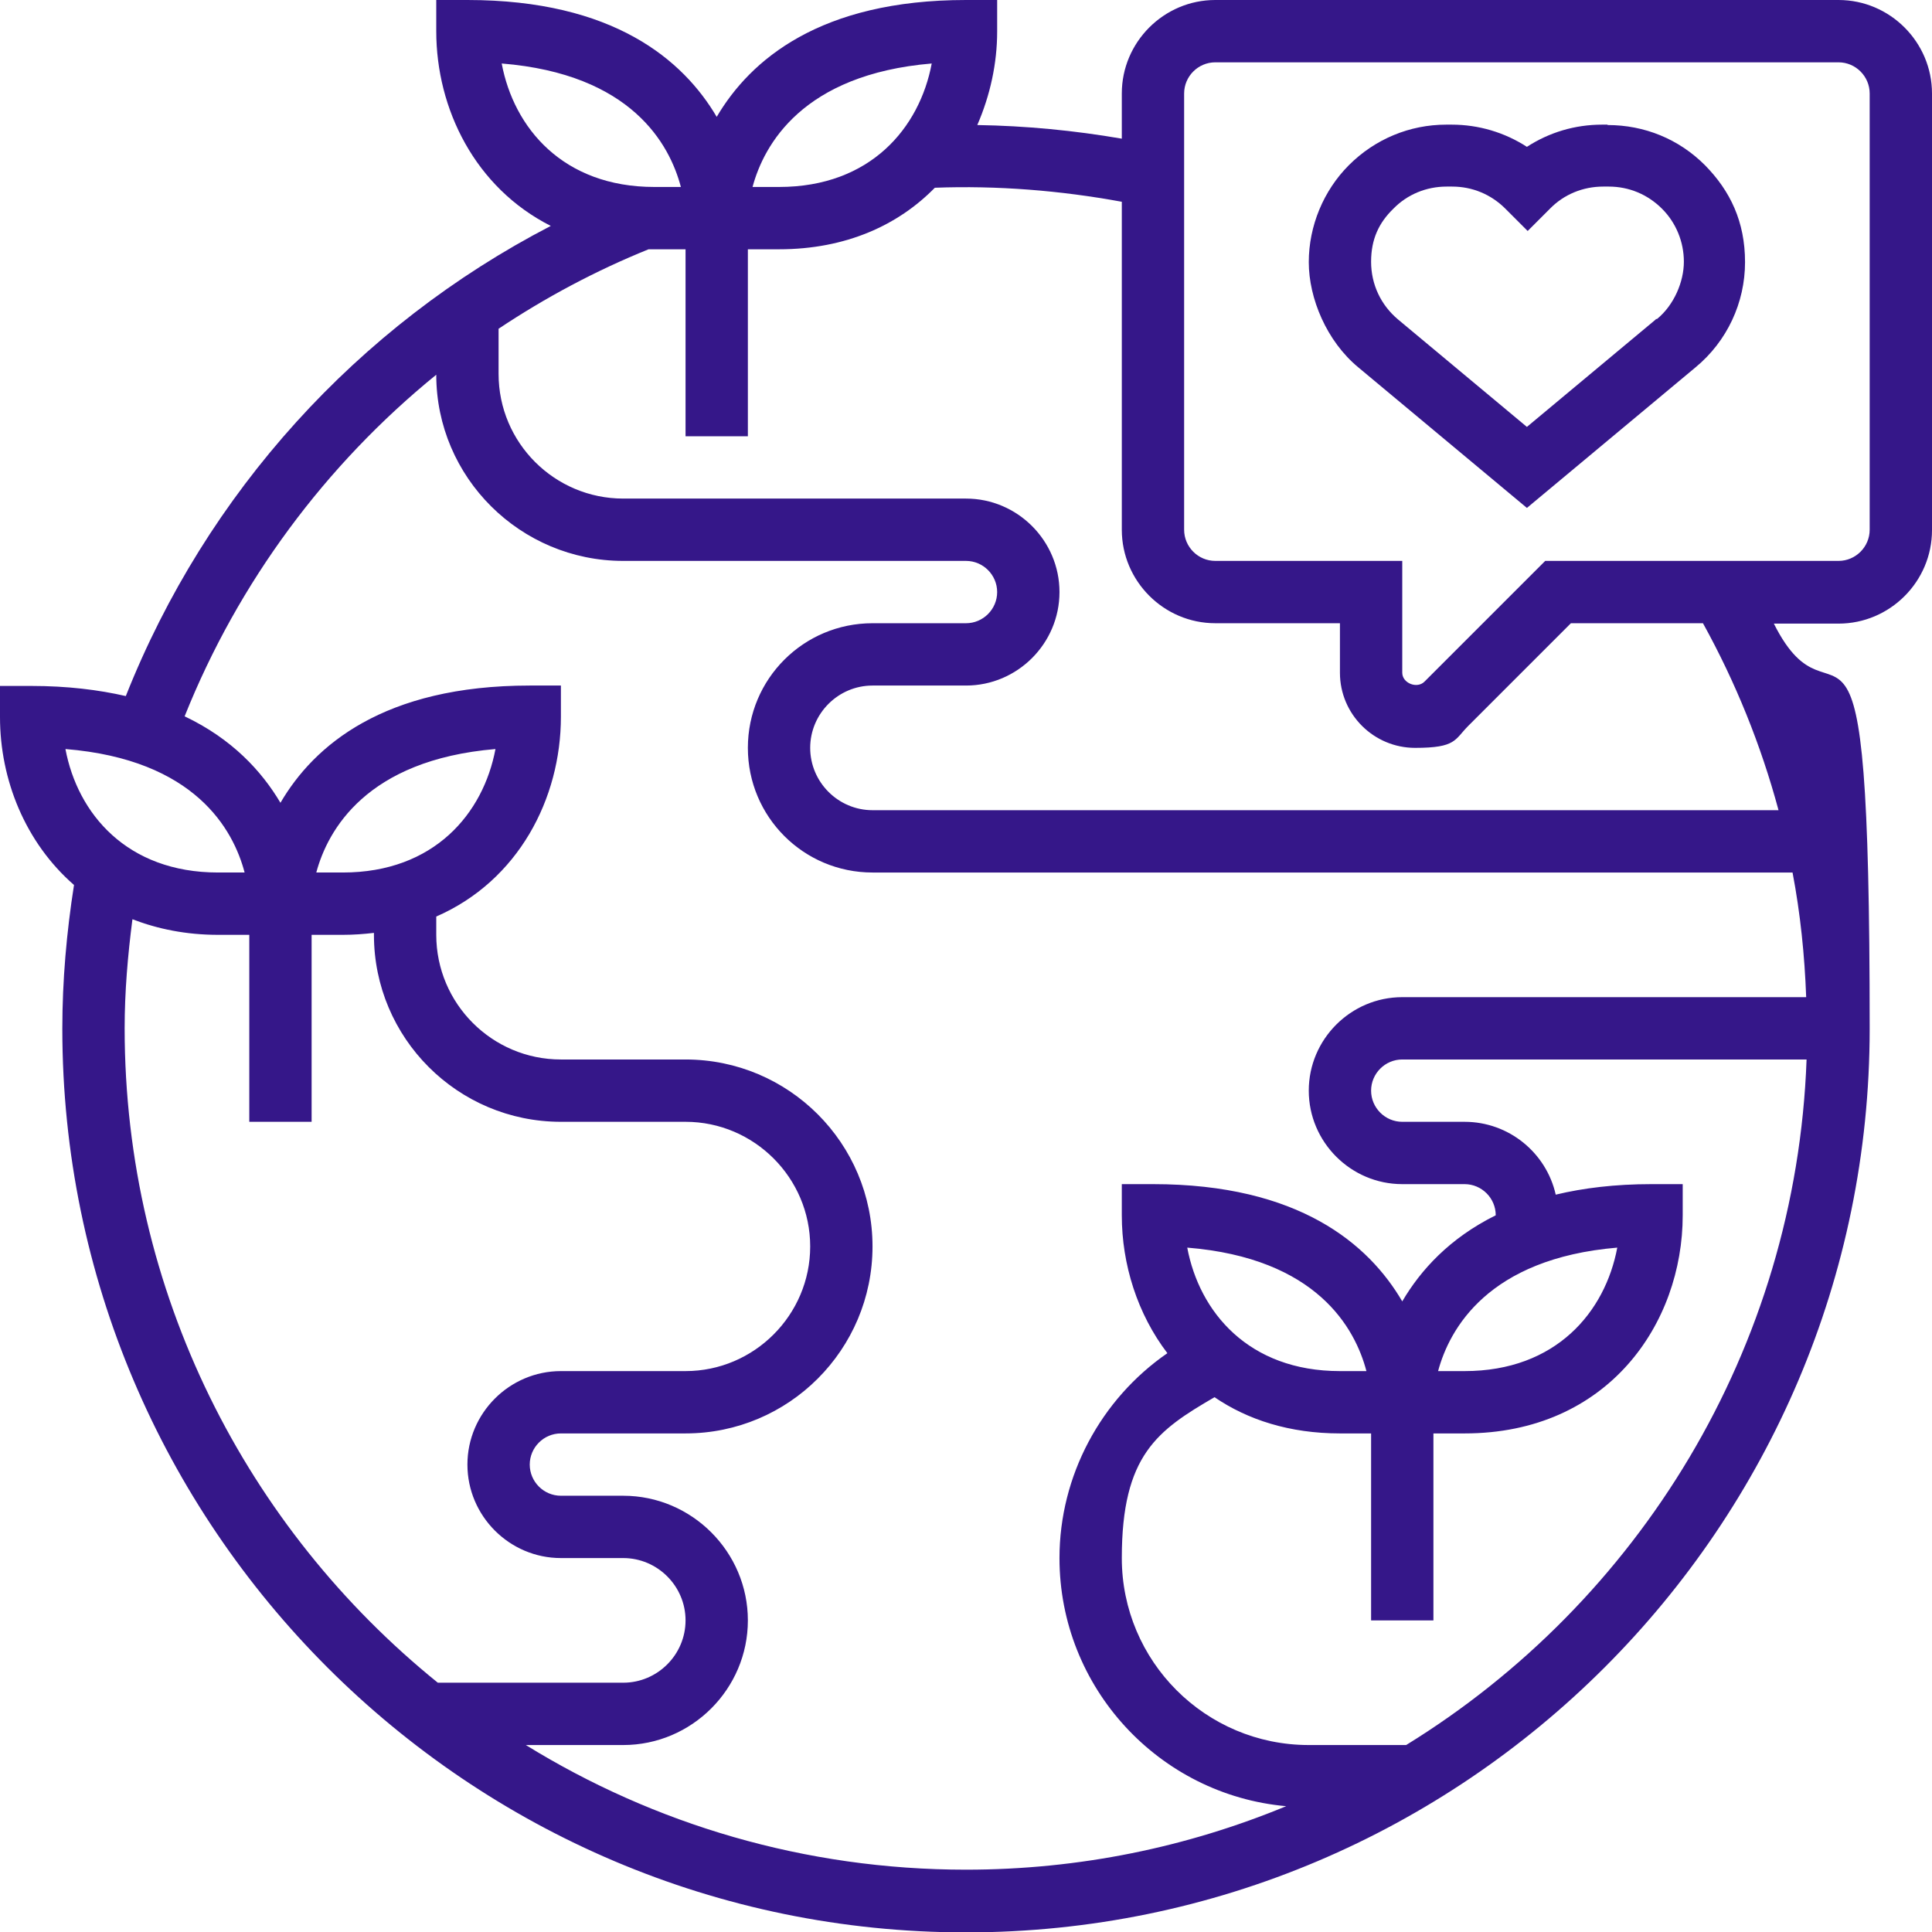 <?xml version="1.0" encoding="UTF-8"?>
<svg id="_30" data-name=" 30" xmlns="http://www.w3.org/2000/svg" version="1.1" viewBox="0 0 496 496">
  <defs>
    <style>
      .cls-1 {
        fill: #351789;
        stroke-width: 0px;
      }
    </style>
  </defs>
  <path class="cls-1" d="M412.7,32h-1.4c-7,0-13.6,2-19.3,5.7-5.7-3.7-12.4-5.7-19.3-5.7h-1.4c-9.4,0-18.3,3.7-25,10.4-6.5,6.5-10.3,15.6-10.3,24.9s4.6,20.3,12.7,27l43.3,36.1,43.3-36.1c8.1-6.7,12.7-16.6,12.7-27s-3.8-18.3-10.3-24.9c-6.7-6.7-15.5-10.3-25-10.3h0ZM425.1,82l-33.1,27.6-33.1-27.6c-4.4-3.7-6.9-9-6.9-14.8s2-10,5.7-13.6c3.6-3.7,8.5-5.7,13.7-5.7h1.4c5.2,0,10,2,13.7,5.7l5.7,5.7,5.7-5.7c3.6-3.7,8.5-5.7,13.7-5.7h1.4c5.2,0,10,2,13.7,5.7,3.6,3.6,5.6,8.5,5.6,13.6s-2.5,11.1-6.9,14.7h-.3Z"/>
  <path class="cls-1" d="M472,0h-160c-13.2,0-24,10.8-24,24v11.6c-12.2-2.1-24.6-3.3-37.1-3.5,3.3-7.6,5.1-15.8,5.1-24V0h-8c-37.5,0-55.4,15.4-64,30C175.4,15.4,157.5,0,120,0h-8v8c0,20,10,40.2,29.4,50-49.6,25.7-88.4,68.5-109.1,120.7-7-1.6-15-2.6-24.3-2.6H0v8c0,16.1,6.5,32.2,19,43.1-1.9,12.1-3,24.5-3,36.9,0,127.9,104.1,232,232,232s232-104.1,232-232-8.5-71.9-24.6-104h16.6c13.2,0,24-10.8,24-24V24c0-13.2-10.8-24-24-24ZM239.2,16.3c-3.1,16.5-15.7,31.7-39.2,31.7h-6.8c2.9-10.8,12.8-28.9,46-31.7ZM128.8,16.3c33.3,2.7,43.1,20.7,46,31.7h-6.8c-23.5,0-36.1-15.2-39.2-31.7ZM16.8,192.3c33.3,2.7,43.1,20.7,46,31.7h-6.8c-23.5,0-36.1-15.2-39.2-31.7ZM32,264c0-9.4.8-18.7,2-28,6.5,2.5,13.8,4,22,4h8v48h16v-48h8c2.8,0,5.4-.2,8-.5v.5c0,26.5,21.5,48,48,48h32c17.6,0,32,14.4,32,32s-14.4,32-32,32h-32c-13.2,0-24,10.8-24,24s10.8,24,24,24h16c8.8,0,16,7.2,16,16s-7.2,16-16,16h-47.6c-49-39.6-80.4-100.2-80.4-168ZM88,224h-6.8c2.9-10.8,12.8-28.9,46-31.7-3.1,16.5-15.7,31.7-39.2,31.7ZM135,448h25c17.6,0,32-14.4,32-32s-14.4-32-32-32h-16c-4.4,0-8-3.6-8-8s3.6-8,8-8h32c26.5,0,48-21.5,48-48s-21.5-48-48-48h-32c-17.7,0-32-14.4-32-32v-4.7c21.1-9.2,32-30.3,32-51.3v-8h-8c-37.5,0-55.4,15.4-64,30.1-4.8-8.1-12.4-16.4-24.6-22.2,13.8-34.5,36.2-64.6,64.6-87.7,0,26.4,21.6,47.8,48,47.8h88c4.4,0,8,3.6,8,8s-3.6,8-8,8h-24c-17.7,0-32,14.3-32,32s14.3,32,32,32h236.2c2,10.5,3.1,21.2,3.5,32h-103.7c-13.2,0-24,10.8-24,24s10.8,24,24,24h16c4.4,0,8,3.6,8,8h0c-11.9,5.9-19.3,14.1-24,22.1-8.6-14.7-26.5-30.1-64-30.1h-8v8c0,12.6,4,25.3,11.7,35.4-17.1,11.8-27.7,31.5-27.7,52.6,0,33.3,25.6,60.8,58.2,63.7-25.4,10.5-53.1,16.3-82.2,16.3-41.4,0-80.1-11.7-113-32h0ZM415.2,320.3c-3.1,16.5-15.7,31.7-39.2,31.7h-6.8c2.9-10.8,12.8-28.9,46-31.7ZM304.8,320.3c33.3,2.7,43.1,20.7,46,31.7h-6.8c-23.5,0-36.1-15.2-39.2-31.7ZM361,448h-25c-26.5,0-48-21.5-48-48s9.2-32.8,23.8-41.3c8.5,5.8,19.3,9.3,32.2,9.3h8v48h16v-48h8c36.8,0,56-28.2,56-56v-8h-8c-9.4,0-17.5,1-24.6,2.7-2.4-10.7-12-18.7-23.4-18.7h-16c-4.4,0-8-3.6-8-8s3.6-8,8-8h103.8c-2.7,74.4-43.2,139.3-102.8,176ZM456.6,208h-232.6c-8.8,0-16-7.2-16-16s7.2-16,16-16h24c13.2,0,24-10.8,24-24s-10.8-24-24-24h-88c-17.6,0-32-14.3-32-32v-11.6c12-8,24.9-14.9,38.5-20.4h9.5v48h16v-48h8c17.3,0,30.7-6.3,40-15.8,16-.6,32.2.7,48,3.6v84.2c0,13.2,10.8,24,24,24h32v12.7c0,10.7,8.7,19.3,19.3,19.3s10.1-2.1,13.7-5.7l26.3-26.3h33.9c8.4,15.2,14.9,31.3,19.4,48h0ZM480,136c0,4.4-3.6,8-8,8h-75.3l-31,31c-1.9,1.9-5.7.4-5.7-2.3v-28.7h-48c-4.4,0-8-3.6-8-8V24c0-4.4,3.6-8,8-8h160c4.4,0,8,3.6,8,8v112Z"/>
</svg>